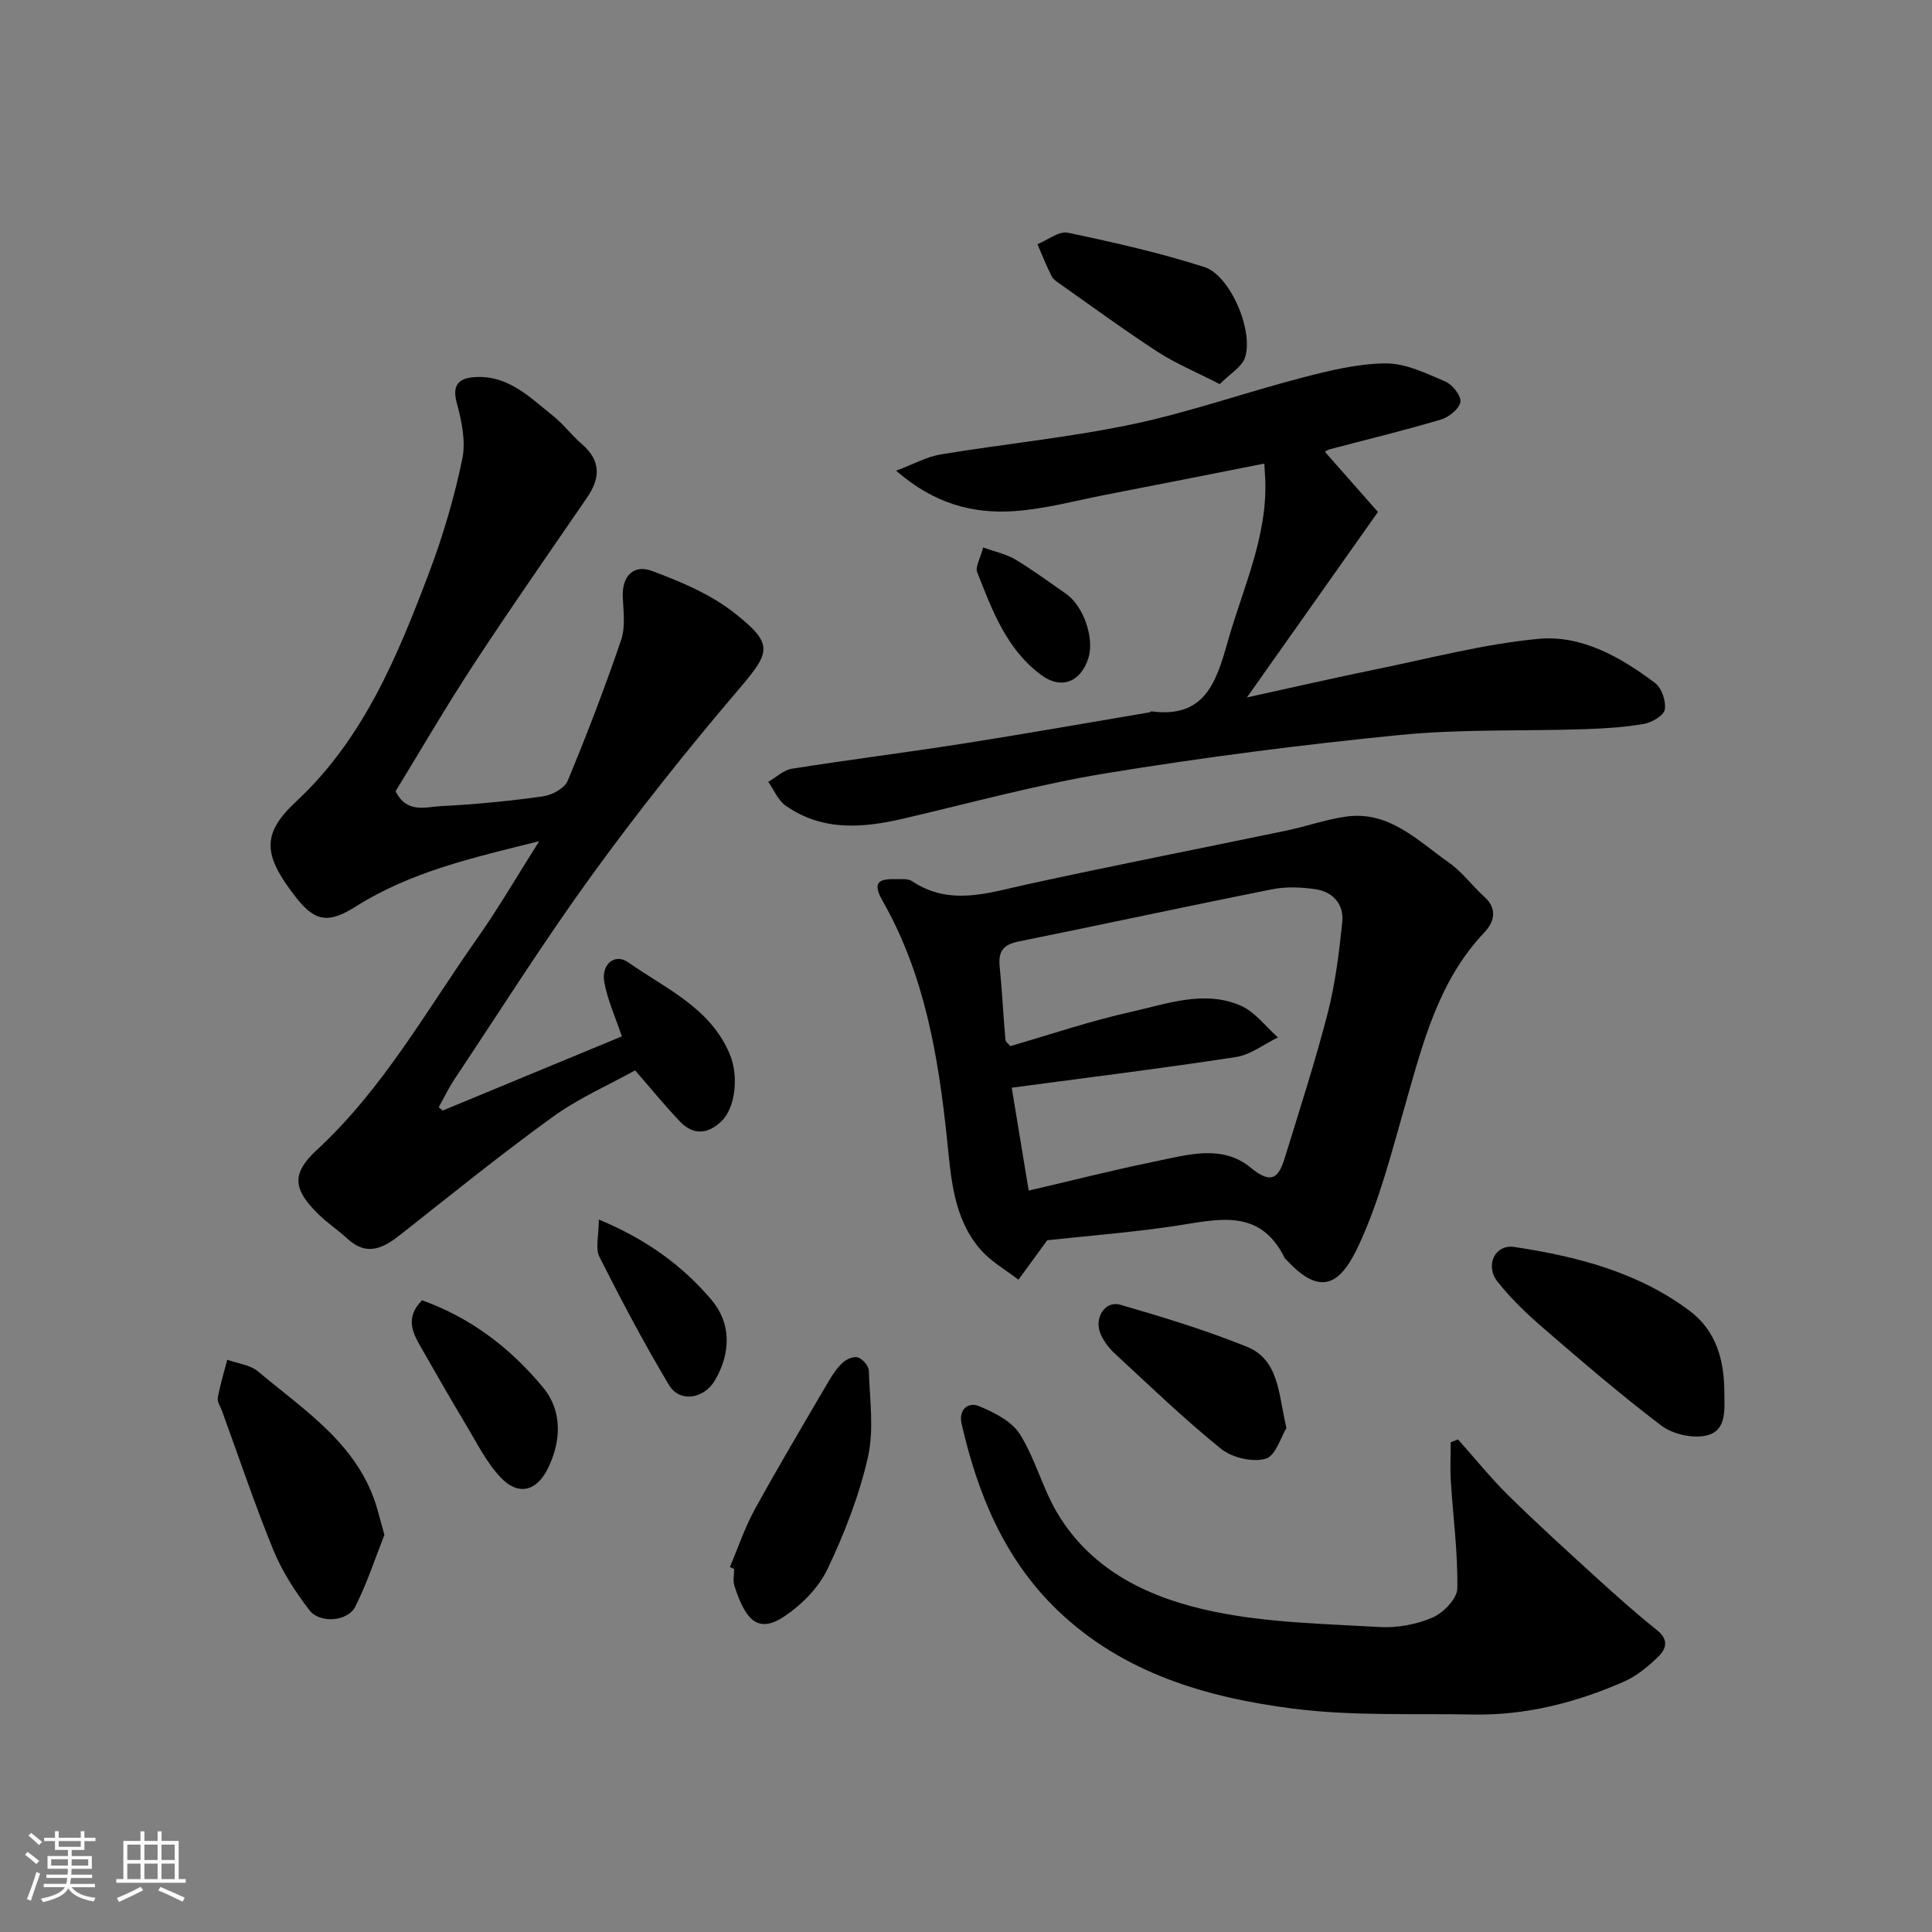 <svg enable-background="new 0 0 400 400" viewBox="0 0 400 400" xmlns="http://www.w3.org/2000/svg"><rect x="0" y="0" width="400" height="400" fill="#808080" stroke="none"/><path d="m5.17 384 .55-.58c.85.61 1.65 1.24 2.4 1.87l-.59.64c-.83-.73-1.62-1.38-2.36-1.93m1.22 9.53-.82-.34c.71-1.76 1.37-3.64 1.98-5.63.24.13.5.25.76.36-.6 1.67-1.24 3.54-1.92 5.61m-.5-13.5.57-.54c.56.44 1.31 1.06 2.26 1.87l-.64.64c-.68-.66-1.41-1.32-2.19-1.97m3.25.46h2.24v-1.36h.77v1.36h4.57v-1.36h.76v1.36h2.28v.69h-2.28v1.84h-2.64v1.26h4.18v2.64h-4.21c0 .45-.02.86-.05 1.21h4.32v.69h-4.38c-.04.34-.1.75-.19 1.22h5.15v.69h-4.82c.87 1.19 2.51 1.92 4.93 2.19-.17.31-.3.57-.37.76-2.77-.49-4.52-1.41-5.26-2.76-.56 1.26-2.3 2.23-5.24 2.9-.12-.24-.26-.48-.43-.72 2.73-.55 4.38-1.34 4.96-2.38h-4.38v-.69h4.65c.1-.38.17-.79.21-1.22h-4.32v-.69h4.4c.03-.34.05-.75.05-1.21h-4.2v-2.64h4.23v-1.26h-2.69v-1.84h-2.24zm1.46 4.46v1.29h3.45c.01-.4.02-.57.01-.53v-.32-.45h-3.46zm1.55-2.59h4.57v-1.19h-4.57zm6.11 2.59h-3.42v.77c-.01.19-.01.37-.02.53h3.44z" fill="#fafafa"/><path d="m32.63 379.16h.82v1.98h3.54v7.89h1.46v.78h-14.37v-.78h1.46v-7.89h3.54v-1.98h.82v1.98h2.73zm-3.49 11.48.5.73c-1.61.82-3.28 1.63-5 2.41-.13-.27-.28-.55-.44-.82 1.75-.72 3.4-1.49 4.94-2.32m-2.78-5.55h2.73v-3.18h-2.73zm0 3.95h2.73v-3.2h-2.73zm3.54-3.95h2.73v-3.18h-2.73zm0 3.95h2.73v-3.2h-2.73zm7.89 4.68c-1.84-.92-3.51-1.7-5.02-2.32l.45-.73c1.89.8 3.57 1.55 5.04 2.23zm-1.62-11.81h-2.73v3.18h2.73zm-2.73 7.13h2.73v-3.2h-2.73z" fill="#fafafa"/><g fill="#000001"><path d="m91.65 229.93c12.42-5.14 24.84-10.29 37.1-15.36-1.29-3.84-2.94-7.44-3.63-11.21-.68-3.72 2.16-6.09 4.98-4.1 7.76 5.46 17.04 9.41 21.03 19.1 1.86 4.51 1.09 11.04-1.75 13.77-2.88 2.76-5.87 2.93-8.62.05-3.04-3.18-5.83-6.62-9.27-10.57-5.47 3.04-11.66 5.73-17.01 9.6-10.73 7.76-21.04 16.1-31.44 24.31-3.6 2.84-7.01 4.72-11.11.94-1.93-1.78-4.15-3.25-6.02-5.08-5.23-5.13-5.63-8.38-.34-13.27 13.76-12.7 22.73-28.94 33.33-43.97 4.35-6.18 8.15-12.75 12.74-19.98-13.82 3.43-26.62 6.34-37.96 13.51-5.68 3.6-8.46 3.18-12.46-1.95-6.97-8.92-6.96-13.21.19-19.87 13.88-12.93 20.96-30.15 27.49-47.45 2.86-7.58 5.16-15.44 6.81-23.36.77-3.66-.13-7.91-1.15-11.65-1.12-4.13.89-5.19 4.05-5.33 6.68-.3 11.11 4.21 15.8 7.96 2.2 1.76 3.93 4.08 6.07 5.93 3.96 3.42 3.84 7.03 1.06 11.07-7.84 11.43-15.78 22.8-23.38 34.39-5.71 8.71-10.94 17.72-16.25 26.4 2.26 4.68 6.2 3.25 9.41 3.09 7.04-.36 14.09-1.04 21.08-2.02 1.87-.26 4.49-1.66 5.13-3.22 3.99-9.59 7.7-19.3 11.06-29.12.92-2.7.49-5.94.35-8.91-.2-4.45 2.31-6.81 6.03-5.43 5.99 2.22 12.17 4.83 17.12 8.74 8.3 6.56 7.42 8.07.59 16.09-10.5 12.33-20.62 25.04-30.13 38.15-9.95 13.72-19.01 28.09-28.42 42.21-1.24 1.86-2.21 3.9-3.3 5.85.28.23.55.46.82.69z"/><path d="m216.82 256.78c-2.51 3.43-4.24 5.8-5.96 8.17-2.63-2.04-5.66-3.73-7.81-6.19-5.71-6.54-6.14-14.93-6.99-23.01-1.8-17.14-4.65-34-13.32-49.22-2.18-3.82-.87-4.6 2.66-4.51 1.15.03 2.55-.16 3.4.4 7.88 5.26 15.81 2.43 23.93.66 17.82-3.9 35.72-7.39 53.58-11.11 4.14-.86 8.18-2.31 12.35-2.9 8.96-1.26 14.86 4.99 21.32 9.52 2.75 1.92 4.8 4.8 7.33 7.07 2.85 2.56 1.98 5.32 0 7.4-9.52 10.05-12.7 22.87-16.35 35.6-2.82 9.84-5.35 19.92-9.64 29.14-3.6 7.74-7.6 11.06-14.97 3.05-.11-.12-.28-.22-.35-.36-5.18-10.6-14.05-7.97-22.83-6.65-9.07 1.34-18.24 2.06-26.35 2.94zm-3.84-10.28c9.35-2.18 17.69-4.3 26.11-6.02 6.7-1.37 13.95-3.63 19.86 1.28 4.54 3.77 5.89 1.76 7.11-2.23 3.05-9.91 6.26-19.79 8.84-29.83 1.57-6.12 2.35-12.49 3-18.79.38-3.68-1.91-6.28-5.57-6.81-2.93-.42-6.08-.56-8.96.02-17.55 3.49-35.04 7.28-52.58 10.83-3.01.61-4.13 2-3.83 5.03.51 5.08.75 10.18 1.2 15.26.05.53.75.99 1.03 1.34 8.45-2.44 16.63-5.23 25.02-7.09 7.41-1.65 15.07-4.56 22.63-1.3 2.98 1.29 5.19 4.34 7.75 6.6-2.9 1.4-5.68 3.6-8.72 4.06-15.15 2.33-30.36 4.2-46.4 6.35 1.18 7.15 2.28 13.83 3.51 21.3z"/><path d="m274.3 93.53c3.81 4.32 7.52 8.53 10.99 12.47-9.15 12.95-17.76 25.14-27.13 38.4 9.71-2.13 18.21-4.09 26.74-5.83 11.17-2.28 22.29-5.23 33.58-6.3 8.98-.85 17.06 3.78 24.2 9.15 1.37 1.03 2.29 3.79 1.99 5.5-.22 1.24-2.69 2.68-4.34 2.96-4.02.7-8.15.95-12.25 1.09-12.76.42-25.59-.05-38.27 1.2-20.34 2.01-40.65 4.63-60.82 7.93-14.1 2.31-27.95 6.12-41.89 9.37-8.5 1.99-16.85 2.66-24.44-2.67-1.58-1.11-2.42-3.25-3.6-4.92 1.62-.94 3.15-2.44 4.88-2.72 11.78-1.87 23.63-3.35 35.41-5.2 12.9-2.02 25.75-4.3 38.62-6.47.16-.03.31-.23.44-.21 10.92 1.46 13.38-5.91 15.73-14.28 3.13-11.12 8.26-21.72 7.82-33.66-.04-.98-.12-1.96-.2-3.36-11.04 2.18-21.84 4.33-32.65 6.42-6.4 1.24-12.78 3-19.24 3.43-8.43.55-16.42-1.48-24.34-8.38 3.8-1.43 6.41-2.9 9.19-3.36 13.21-2.18 26.59-3.5 39.67-6.24 11.9-2.5 23.45-6.61 35.24-9.67 5.66-1.47 11.52-2.91 17.29-2.94 4.13-.02 8.39 2.07 12.36 3.77 1.46.63 3.31 3.01 3.08 4.24-.27 1.45-2.42 3.14-4.08 3.63-7.62 2.26-15.36 4.13-23.05 6.16-.37.13-.74.4-.93.49z"/><path d="m301.86 298.01c3.49 3.91 6.78 8.01 10.51 11.68 6.01 5.91 12.26 11.58 18.49 17.26 4.01 3.65 8.08 7.26 12.31 10.65 2.41 1.93 1.73 3.87.18 5.37-2.08 2.02-4.44 4.01-7.06 5.16-9.95 4.38-20.37 7.05-31.33 6.84-12.43-.23-24.98.35-37.25-1.22-17.91-2.29-35.2-7.33-48.77-20.37-10.98-10.56-16.54-24.08-19.86-38.64-.64-2.8 1.27-4.6 3.68-3.59 3.11 1.3 6.71 3.11 8.39 5.78 3.18 5.04 4.67 11.13 7.72 16.27 7.26 12.24 19.47 17.79 32.51 20.48 11.18 2.31 22.84 2.52 34.31 3.18 3.63.21 7.61-.54 10.94-1.98 2.23-.97 5.06-3.9 5.09-6 .13-7.37-.87-14.76-1.34-22.15-.17-2.7-.03-5.41-.03-8.12.52-.19 1.01-.39 1.51-.6z"/><path d="m79.59 317.77c-1.79 4.51-3.54 9.9-6.05 14.89-1.55 3.07-7.33 3.52-9.47.72-2.93-3.82-5.65-8-7.46-12.43-3.88-9.47-7.13-19.2-10.64-28.82-.33-.91-1.03-1.91-.88-2.74.48-2.65 1.28-5.25 1.96-7.87 2.15.78 4.73 1.04 6.37 2.42 9.72 8.18 20.91 15.19 24.7 28.52.4 1.39.78 2.79 1.47 5.31z"/><path d="m357.01 288.37c.03 3.66.52 8.08-4.06 8.91-2.83.51-6.71-.4-9.01-2.14-8.36-6.34-16.33-13.2-24.28-20.06-3.44-2.97-6.8-6.16-9.61-9.72-2.64-3.34-.57-7.79 3.46-7.19 12.92 1.95 25.55 5.18 36.28 13.2 5.59 4.18 7.21 10.33 7.22 17z"/><path d="m151.11 324.45c1.69-3.98 3.07-8.14 5.14-11.91 4.94-8.99 10.18-17.8 15.36-26.65.82-1.39 1.77-2.79 2.96-3.85.77-.69 2.29-1.29 3.11-.98.97.36 2.17 1.73 2.2 2.7.19 6 1.11 12.24-.19 17.96-1.81 7.95-4.85 15.74-8.36 23.13-1.82 3.83-5.3 7.35-8.87 9.76-5.55 3.75-8.14.78-10.41-6.29-.34-1.05-.05-2.31-.05-3.47-.28-.14-.59-.27-.89-.4z"/><path d="m252.53 79.53c-4.98-2.56-9.16-4.29-12.9-6.72-6.84-4.44-13.42-9.28-20.09-13.97-.67-.47-1.47-.98-1.82-1.67-1.08-2.15-1.97-4.4-2.93-6.61 2.11-.85 4.44-2.76 6.29-2.38 9.5 1.99 19.02 4.15 28.26 7.1 5.39 1.72 10.29 13.34 8.41 18.79-.66 1.93-3.05 3.28-5.22 5.46z"/><path d="m266.34 295.66c-1.11 1.78-2.23 5.77-4.31 6.36-2.72.77-6.95-.22-9.23-2.06-7.67-6.19-14.78-13.06-22.03-19.76-1.17-1.08-2.22-2.48-2.87-3.93-1.48-3.3.84-7.06 4.03-6.14 8.83 2.55 17.66 5.25 26.18 8.68 6.74 2.71 6.56 9.78 8.23 16.85z"/><path d="m87.38 269.21c10.16 3.63 18.45 10.02 25.11 18.12 3.94 4.79 3.76 11.04.91 16.76-2.33 4.69-6.12 5.64-9.75 1.8-2.96-3.13-4.94-7.2-7.2-10.95-3.26-5.43-6.4-10.93-9.54-16.43-1.65-2.92-2.9-5.9.47-9.3z"/><path d="m123.98 252.49c10.1 4.2 17.44 9.7 23.34 16.65 4.05 4.77 4.05 10.88.74 16.58-2.27 3.91-7.31 4.77-9.56 1.02-5.16-8.63-9.87-17.54-14.4-26.53-.88-1.76-.12-4.35-.12-7.72z"/><path d="m203.55 113.34c2.54.92 4.8 1.38 6.65 2.49 3.62 2.17 7.03 4.7 10.51 7.11 3.61 2.5 5.93 9.21 4.63 13.3-1.56 4.95-5.58 6.61-9.77 3.51-7.16-5.29-10.17-13.4-13.26-21.31-.41-1.06.61-2.7 1.24-5.1z"/></g></svg>
